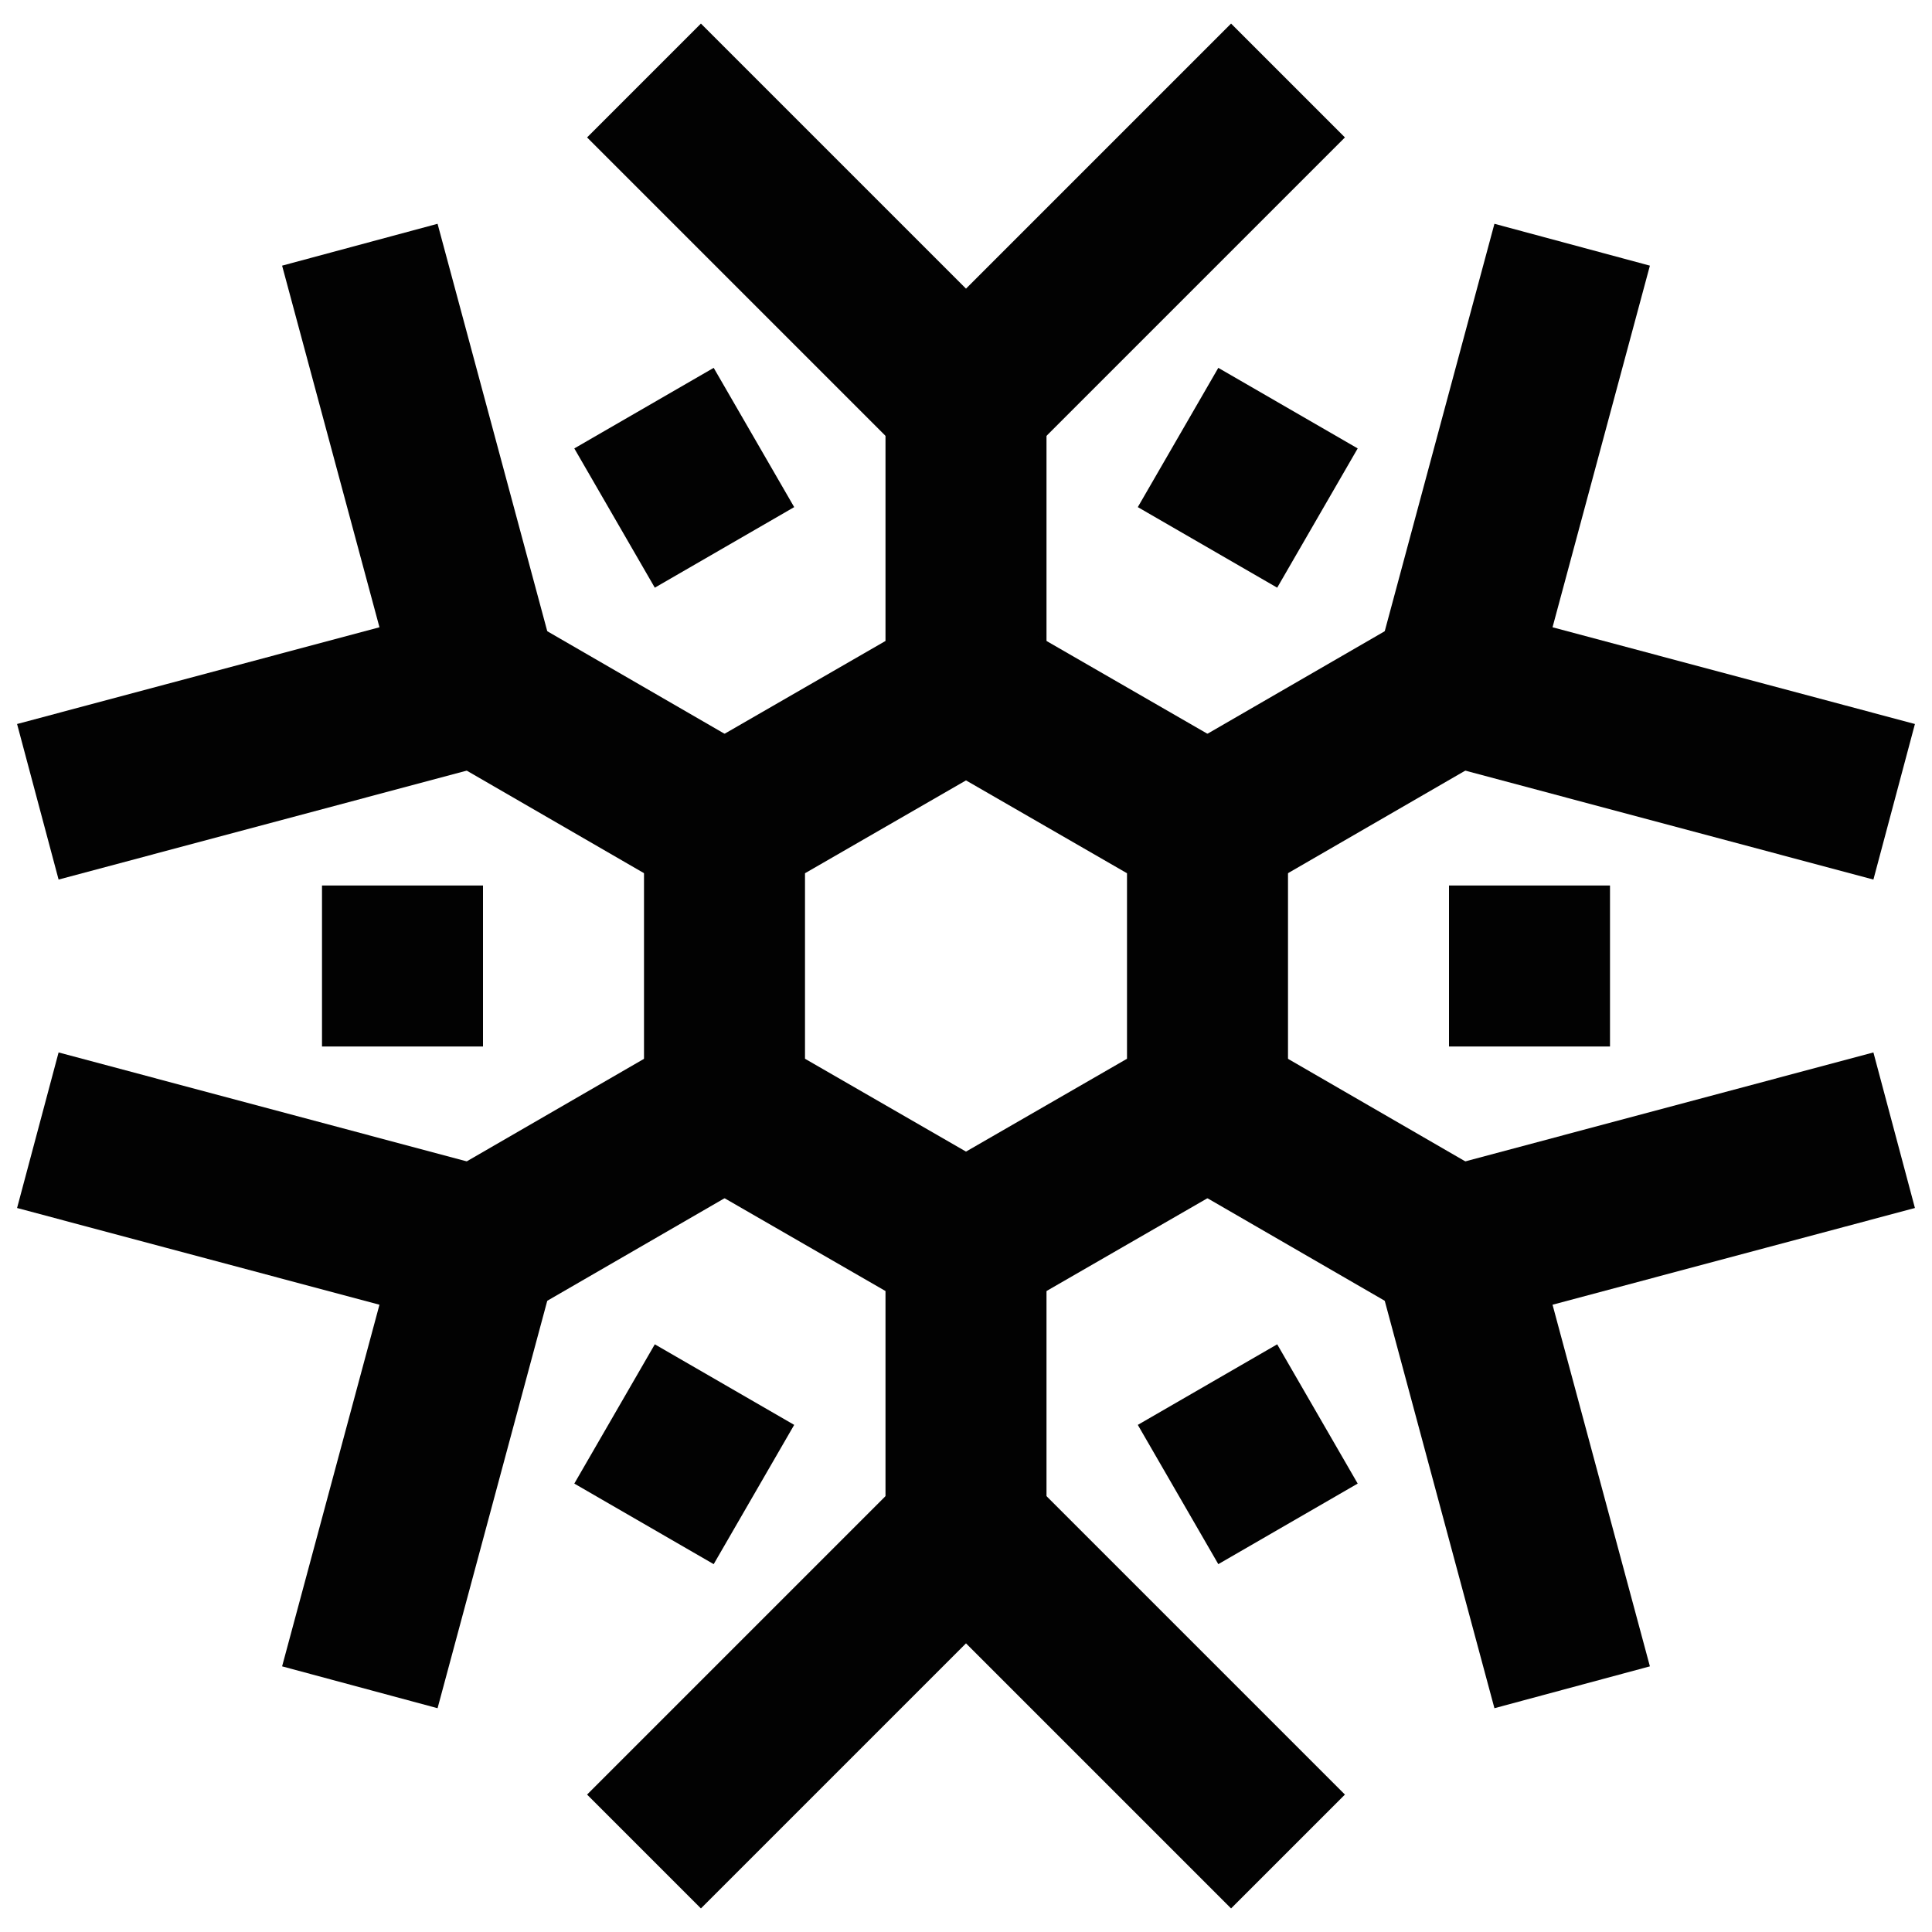<?xml version="1.0" encoding="utf-8"?><!-- Uploaded to: SVG Repo, www.svgrepo.com, Generator: SVG Repo Mixer Tools -->
<svg width="800px" height="800px" viewBox="0 0 24 24" id="Layer_1" data-name="Layer 1" xmlns="http://www.w3.org/2000/svg"><defs><style>.cls-1{fill:none;stroke:#020202;stroke-miterlimit:10;stroke-width:2px;}</style></defs><line class="cls-1" x1="12" y1="19" x2="12" y2="15.46"/><line class="cls-1" x1="12" y1="8.54" x2="12" y2="5"/><polyline class="cls-1" points="16 1 12 5 8 1"/><polyline class="cls-1" points="8 23 12 19 16 23"/><line class="cls-1" x1="18.06" y1="15.5" x2="15" y2="13.73"/><line class="cls-1" x1="9" y1="10.27" x2="5.94" y2="8.5"/><polyline class="cls-1" points="4.47 3.04 5.94 8.5 0.47 9.96"/><polyline class="cls-1" points="19.53 20.96 18.06 15.5 23.53 14.04"/><line class="cls-1" x1="9" y1="13.73" x2="5.94" y2="15.5"/><line class="cls-1" x1="18.06" y1="8.5" x2="15" y2="10.27"/><polyline class="cls-1" points="19.53 3.04 18.06 8.5 23.53 9.96"/><polyline class="cls-1" points="4.47 20.96 5.94 15.5 0.47 14.04"/><polygon class="cls-1" points="15 10.27 15 13.73 12 15.46 9 13.73 9 10.27 12 8.54 15 10.27"/><line class="cls-1" x1="4" y1="12" x2="6" y2="12"/><line class="cls-1" x1="18" y1="12" x2="20" y2="12"/><line class="cls-1" x1="8" y1="18.93" x2="9" y2="17.2"/><line class="cls-1" x1="15" y1="6.8" x2="16" y2="5.07"/><line class="cls-1" x1="16" y1="18.93" x2="15" y2="17.2"/><line class="cls-1" x1="9" y1="6.8" x2="8" y2="5.07"/></svg>